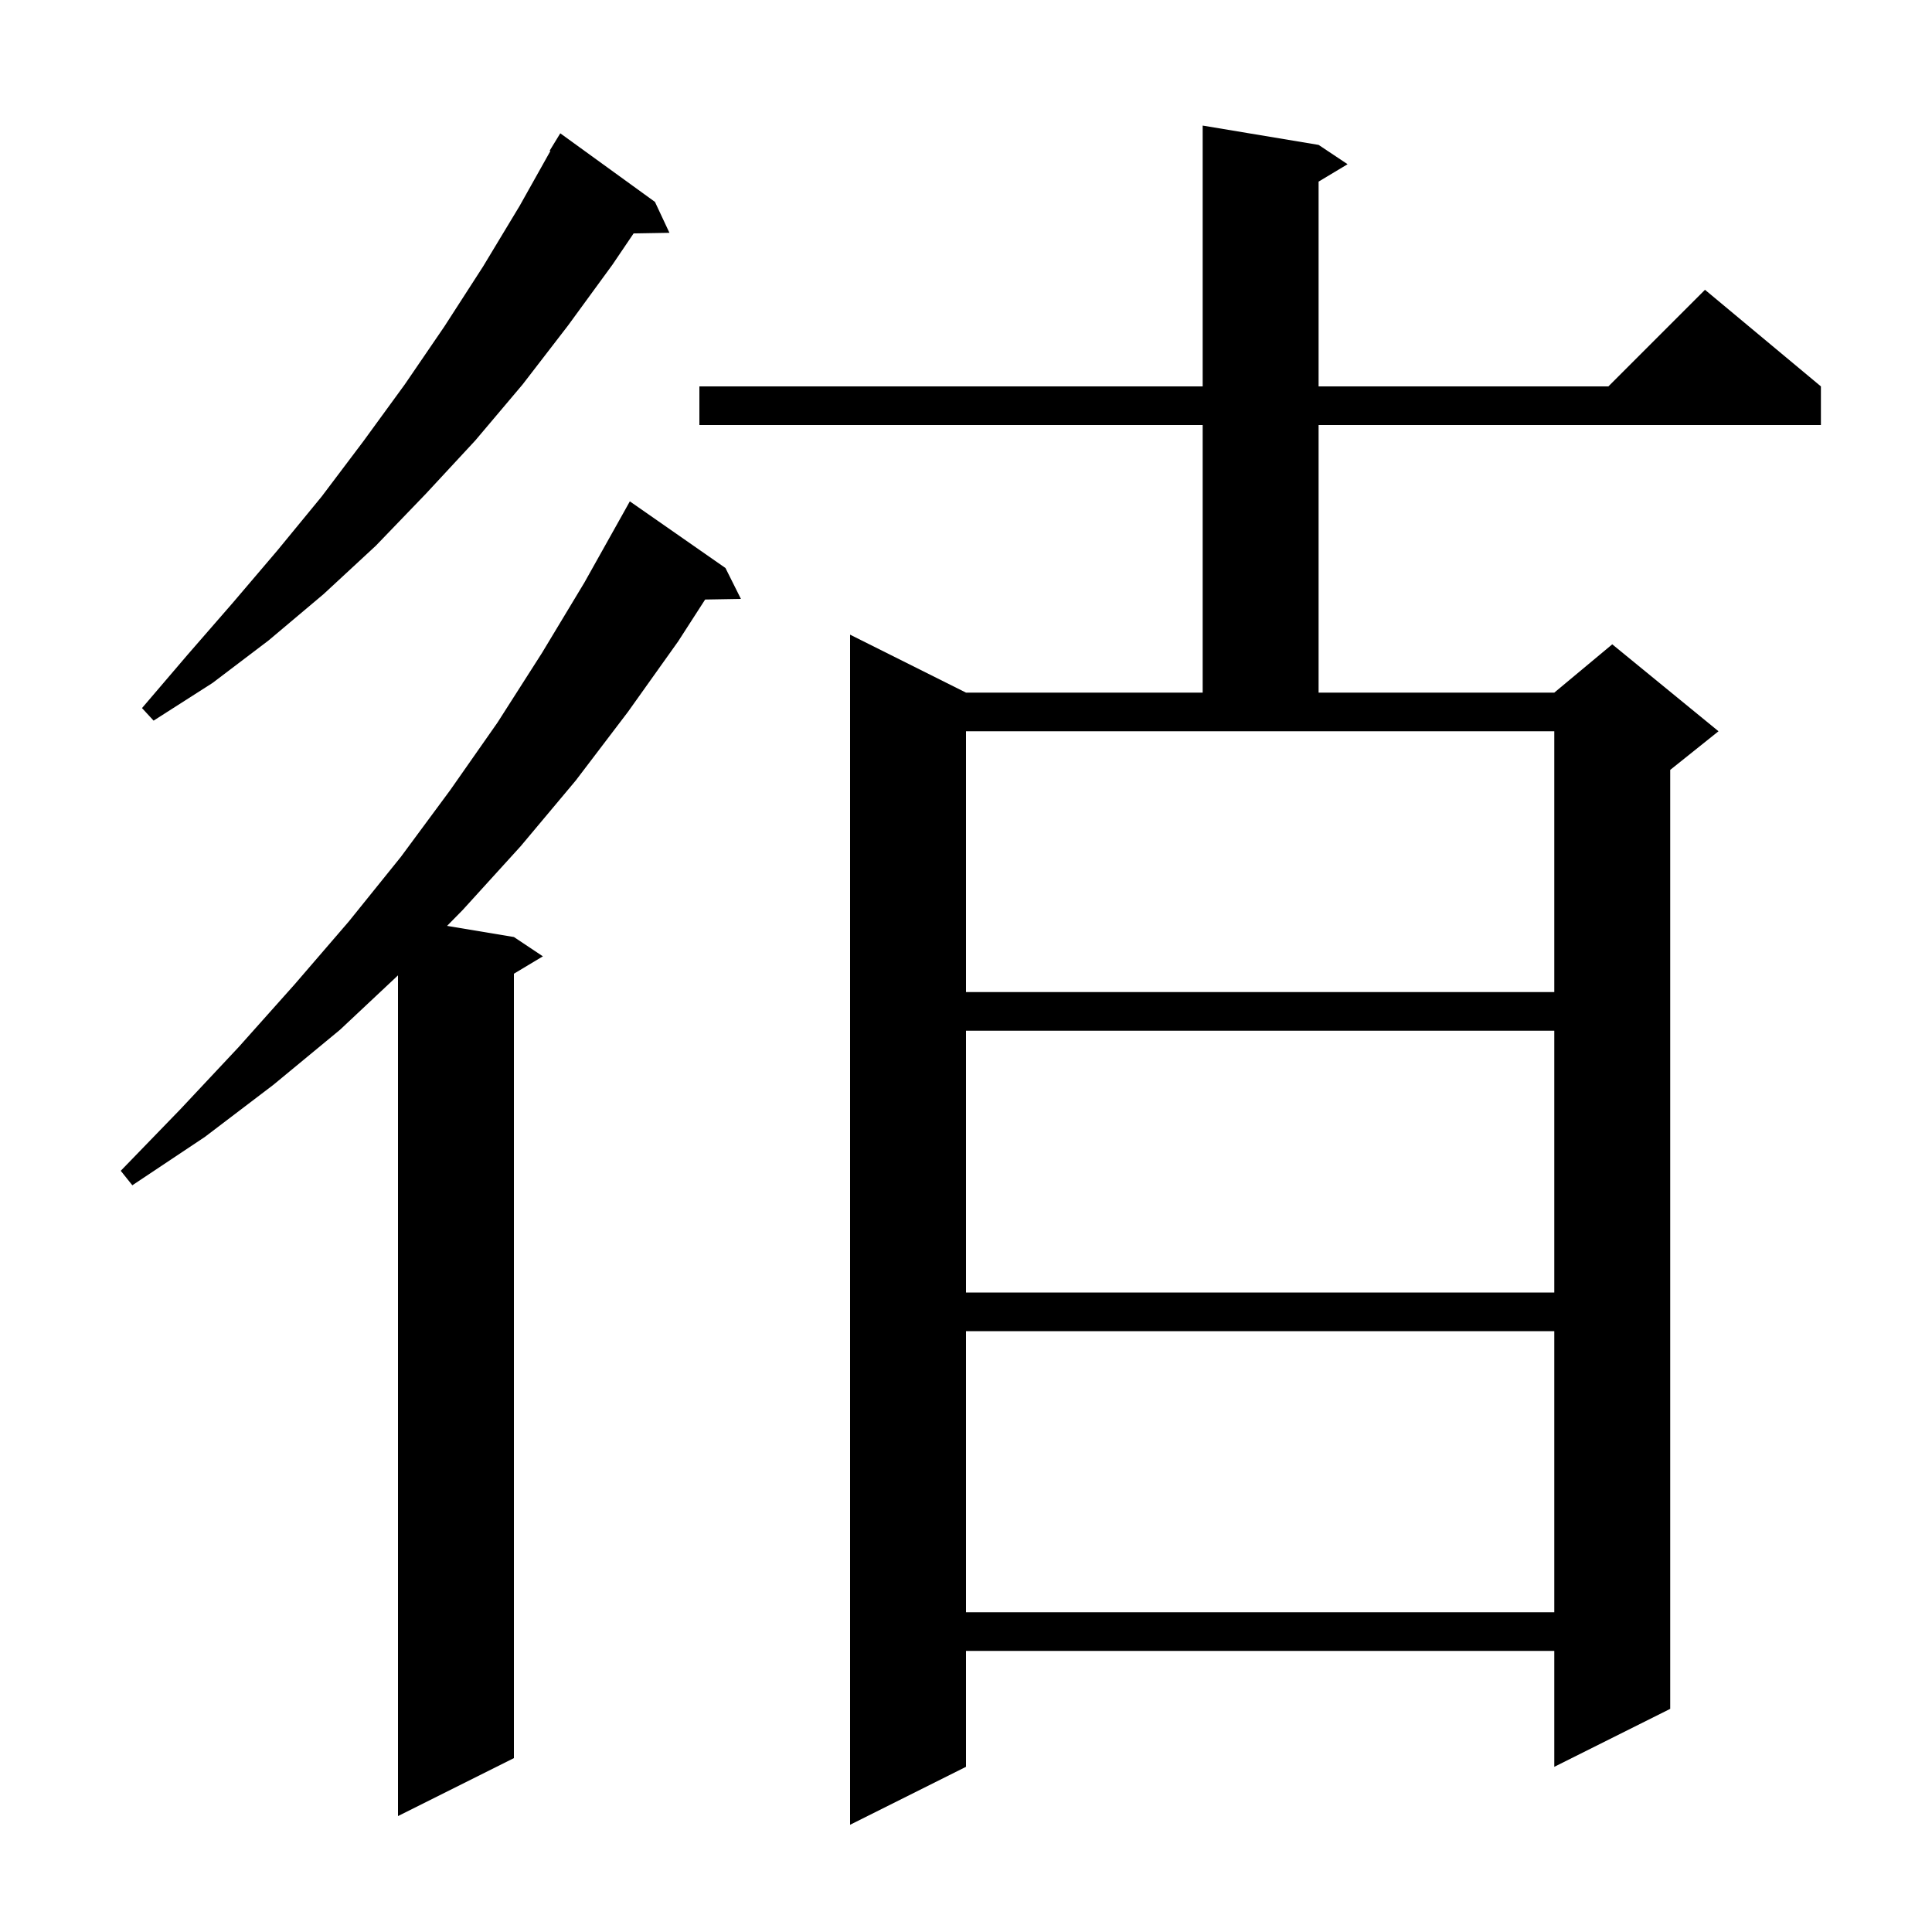 <svg xmlns="http://www.w3.org/2000/svg" xmlns:xlink="http://www.w3.org/1999/xlink" version="1.1" baseProfile="full" viewBox="0 0 200 200" width="200" height="200"><g fill="currentColor"><path d="M 136.5 15.0 L 139.5 17.0 L 136.5 18.8 L 136.5 40.0 L 166.5 40.0 L 176.5 30.0 L 188.5 40.0 L 188.5 44.0 L 136.5 44.0 L 136.5 71.7 L 160.9 71.7 L 166.9 66.7 L 177.9 75.7 L 172.9 79.7 L 172.9 176.9 L 160.9 182.9 L 160.9 170.9 L 100.0 170.9 L 100.0 182.9 L 88.0 188.9 L 88.0 65.7 L 100.0 71.7 L 124.5 71.7 L 124.5 44.0 L 72.4 44.0 L 72.4 40.0 L 124.5 40.0 L 124.5 13.0 Z M 75.1 58.8 L 76.7 62.0 L 72.996 62.063 L 70.2 66.4 L 65.0 73.7 L 59.6 80.8 L 53.9 87.6 L 47.9 94.2 L 46.28 95.847 L 53.2 97.0 L 56.2 99.0 L 53.2 100.8 L 53.2 182.0 L 41.2 188.0 L 41.2 100.969 L 35.2 106.6 L 28.3 112.3 L 21.2 117.7 L 13.7 122.7 L 12.5 121.2 L 18.7 114.8 L 24.7 108.4 L 30.5 101.9 L 36.1 95.4 L 41.5 88.7 L 46.6 81.8 L 51.5 74.8 L 56.1 67.6 L 60.5 60.3 L 64.7 52.8 L 65.2 51.9 Z M 100.0 137.8 L 100.0 166.9 L 160.9 166.9 L 160.9 137.8 Z M 100.0 106.7 L 100.0 133.8 L 160.9 133.8 L 160.9 106.7 Z M 100.0 75.7 L 100.0 102.7 L 160.9 102.7 L 160.9 75.7 Z M 67.8 20.9 L 69.3 24.1 L 65.591 24.164 L 63.4 27.4 L 58.8 33.7 L 54.1 39.8 L 49.2 45.6 L 44.1 51.1 L 38.9 56.5 L 33.5 61.5 L 27.8 66.3 L 22.0 70.7 L 15.9 74.6 L 14.7 73.3 L 19.4 67.8 L 24.1 62.4 L 28.7 57.0 L 33.3 51.4 L 37.6 45.7 L 41.9 39.8 L 46.0 33.8 L 50.0 27.6 L 53.8 21.3 L 56.975 15.636 L 56.9 15.6 L 58.0 13.8 Z "/></g></svg>